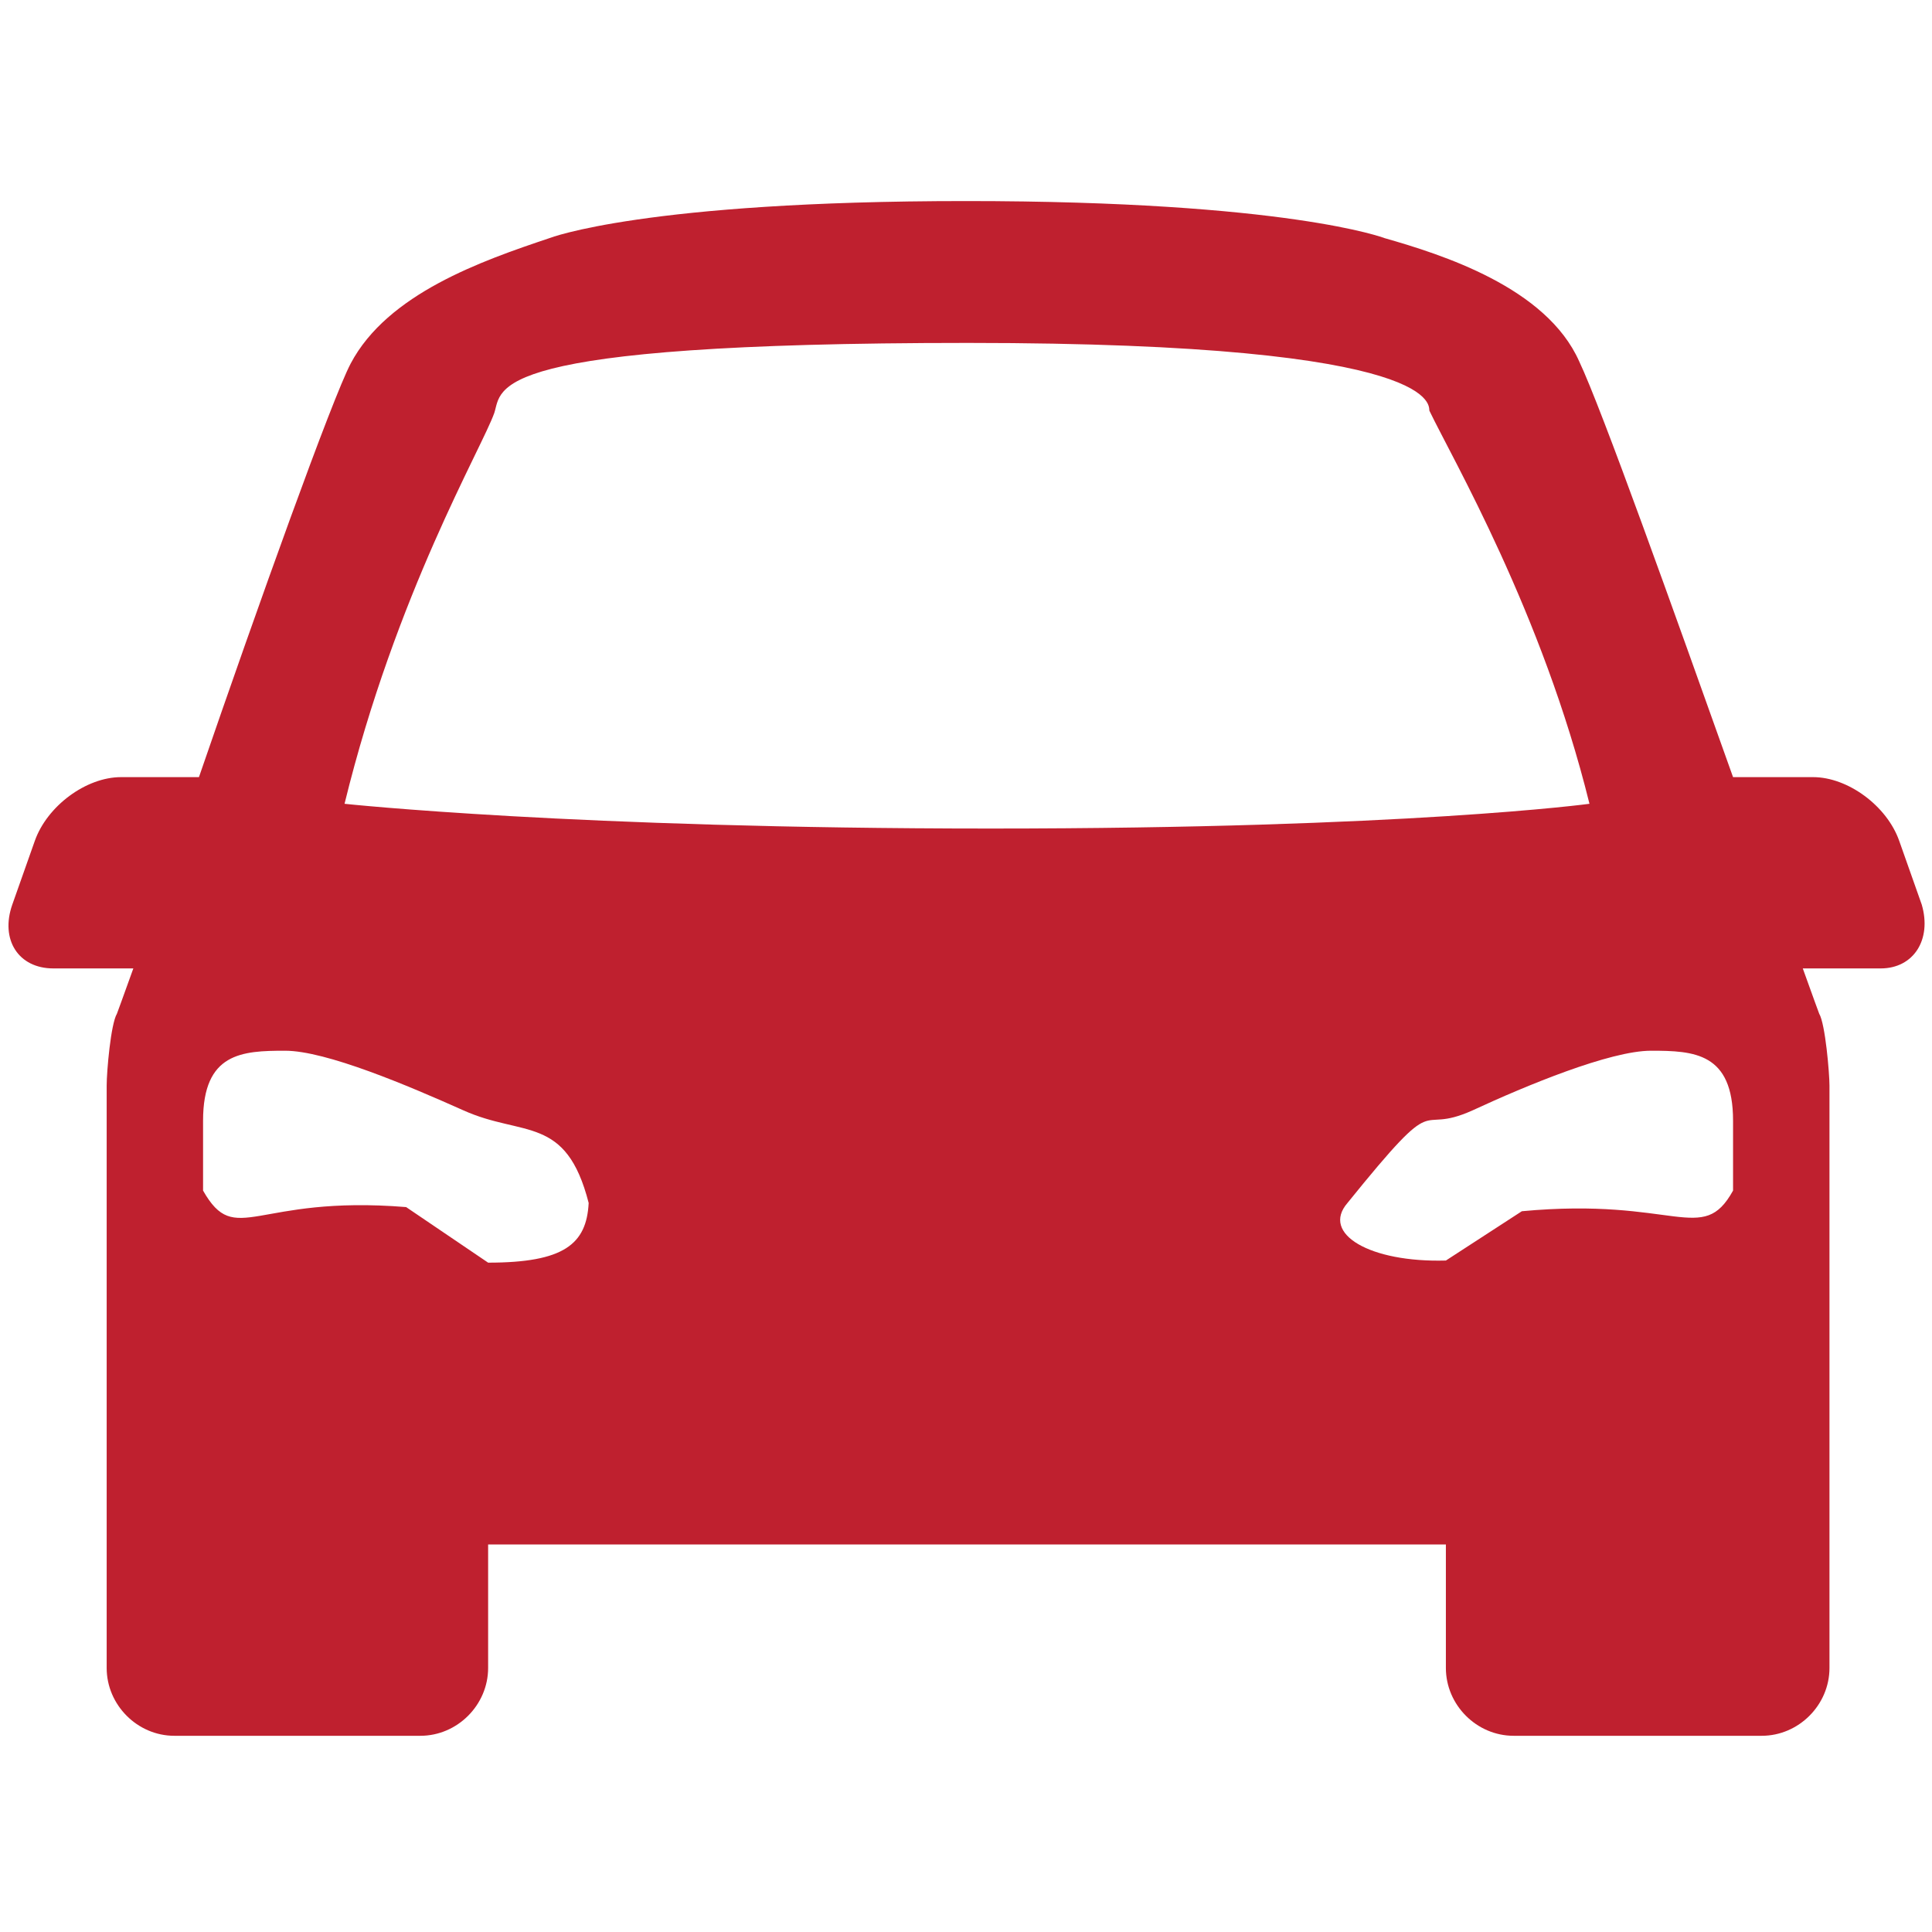 <svg xmlns="http://www.w3.org/2000/svg" xmlns:xlink="http://www.w3.org/1999/xlink" width="100" zoomAndPan="magnify" viewBox="0 0 75 75" height="100" preserveAspectRatio="xMidYMid meet" version="1.0"><defs><clipPath id="f7faaaaec5"><path d="M 0 7.594 L 75 7.594 L 75 67.594 L 0 67.594 Z M 0 7.594 " clip-rule="nonzero"/></clipPath></defs><g clip-path="url(#f7faaaaec5)"><path fill="#bf202f" d="M 74.602 35.117 L 73.727 32.641 C 73.25 31.285 71.734 30.168 70.383 30.168 L 67.277 30.168 C 64.969 23.695 62.18 15.871 61.305 14.031 C 60.031 11.156 55.973 9.879 53.742 9.242 C 53.742 9.242 50 7.805 37.5 7.805 C 25 7.805 21.336 9.242 21.336 9.242 C 18.711 10.121 15.047 11.398 13.613 14.113 C 12.898 15.469 10.031 23.457 7.723 30.168 L 4.699 30.168 C 3.344 30.168 1.832 31.285 1.352 32.641 L 0.477 35.117 C 0 36.477 0.715 37.594 2.07 37.594 L 5.176 37.594 C 4.777 38.711 4.539 39.352 4.539 39.352 C 4.301 39.75 4.141 41.586 4.141 42.145 L 4.141 64.75 C 4.141 66.188 5.336 67.383 6.766 67.383 L 16.32 67.383 C 17.754 67.383 18.949 66.188 18.949 64.75 L 18.949 59.957 L 56.129 59.957 L 56.129 64.75 C 56.129 66.188 57.324 67.383 58.758 67.383 L 68.391 67.383 C 69.824 67.383 71.02 66.188 71.02 64.75 L 71.02 42.145 C 71.02 41.668 70.859 39.75 70.621 39.352 C 70.621 39.352 70.383 38.711 69.984 37.594 L 73.008 37.594 C 74.285 37.594 75 36.477 74.602 35.117 Z M 18.949 49.016 L 15.766 46.859 C 9.871 46.379 9.156 48.457 7.883 46.219 L 7.883 43.504 C 7.883 40.867 9.395 40.789 11.066 40.789 C 12.66 40.789 15.844 42.145 17.992 43.105 C 20.301 44.145 21.973 43.266 22.852 46.699 C 22.77 48.297 21.895 49.016 18.949 49.016 Z M 13.375 31.203 C 15.367 23.059 18.711 17.387 19.188 16.031 C 19.508 15.07 18.711 13.312 37.578 13.312 C 56.449 13.312 55.414 15.871 55.492 15.949 C 56.371 17.785 59.871 23.777 61.703 31.203 C 61.703 31.203 54.617 32.164 38.457 32.164 C 22.293 32.164 13.375 31.203 13.375 31.203 Z M 52.309 46.699 C 56.051 42.066 54.855 44.145 57.164 43.105 C 59.234 42.145 62.5 40.789 64.094 40.789 C 65.766 40.789 67.277 40.867 67.277 43.504 L 67.277 46.219 C 66.082 48.375 65.047 46.461 59.078 47.02 L 56.129 48.934 C 53.184 49.016 51.273 47.898 52.309 46.699 Z M 52.309 46.699 " fill-opacity="1" fill-rule="nonzero"/></g></svg>